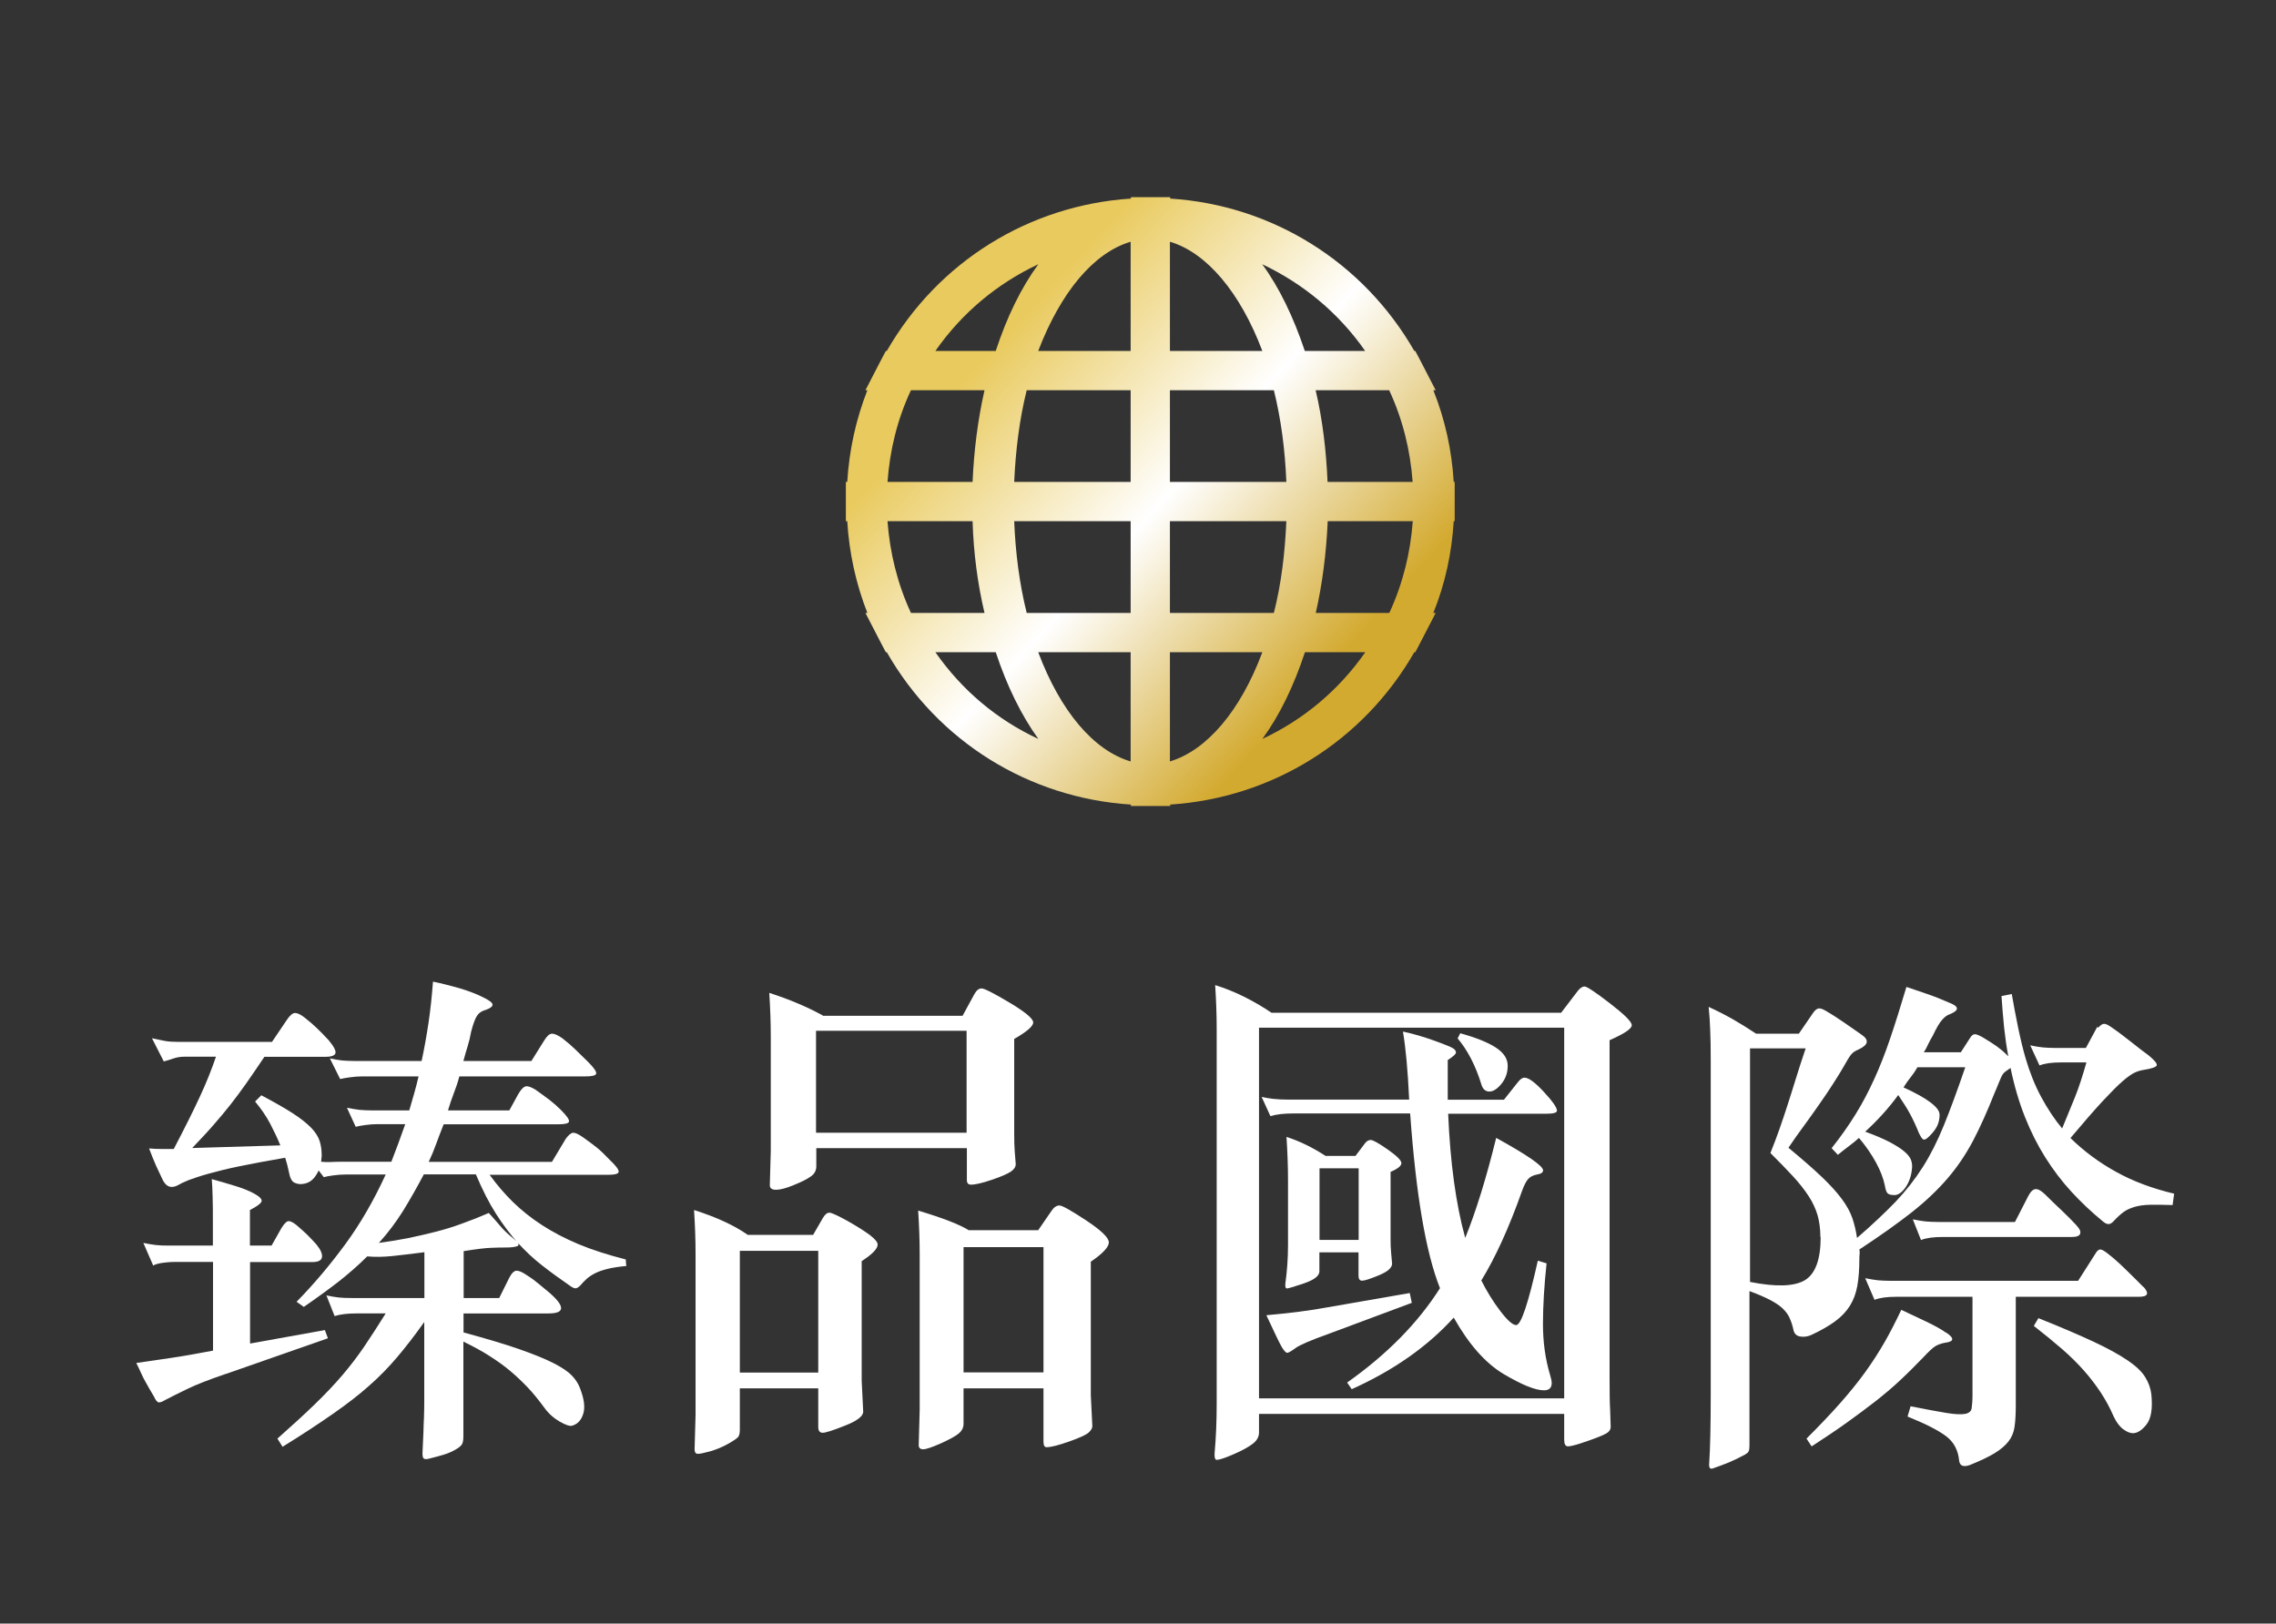 <?xml version="1.0" encoding="UTF-8"?><svg id="_層_1" xmlns="http://www.w3.org/2000/svg" xmlns:xlink="http://www.w3.org/1999/xlink" viewBox="0 0 164 117"><rect x="0" y="0" width="164" height="117" fill="#333333" stroke="none"/><defs><style>.cls-1{fill:#fff;}.cls-2{fill:url(#_命名漸層_2);}</style><linearGradient id="_命名漸層_2" x1="65.08" y1="-667.92" x2="103.16" y2="-702.6" gradientTransform="translate(0 -648) scale(1 -1)" gradientUnits="userSpaceOnUse"><stop offset=".16" stop-color="#e9ca5e"/><stop offset=".48" stop-color="#fff"/><stop offset=".81" stop-color="#d3aa30"/></linearGradient></defs><path class="cls-2" d="M104.75,34.73c-.14-2.28-.62-4.49-1.47-6.61h.17l-1.07-2.07-.4-.76h-.07c-3.68-6.42-10.25-10.51-17.59-10.98v-.1h-2.83v.1c-7.35,.48-13.91,4.56-17.59,10.98h-.07l-.4,.76-1.07,2.07h.14c-.83,2.12-1.31,4.33-1.45,6.61h-.1v2.83h.1c.14,2.28,.62,4.49,1.45,6.61h-.14l1.07,2.07,.4,.76h.07c3.68,6.44,10.25,10.51,17.59,10.98v.1h2.83v-.1c7.35-.48,13.91-4.56,17.59-10.98h.07l.4-.76,1.07-2.07h-.17c.86-2.12,1.33-4.33,1.47-6.61h.07v-2.83h-.07Zm-29.93-15.69c-1.24,1.69-2.28,3.83-3.07,6.25h-4.35c1.93-2.76,4.45-4.85,7.42-6.25Zm-9.18,9.08h5.3c-.48,2.12-.76,4.33-.86,6.61h-6.13c.17-2.31,.71-4.52,1.69-6.61Zm0,16.05c-.97-2.09-1.52-4.33-1.69-6.61h6.13c.07,2.28,.36,4.49,.86,6.61h-5.3Zm1.76,2.83h4.35c.81,2.45,1.85,4.56,3.07,6.25-2.97-1.38-5.49-3.49-7.42-6.25Zm14.07,7.87c-2.66-.78-5.06-3.61-6.66-7.87h6.66v7.87Zm0-10.7h-7.49c-.52-2.09-.81-4.33-.9-6.61h8.39v6.61Zm0-9.44h-8.39c.1-2.28,.38-4.52,.9-6.61h7.49v6.61Zm0-9.44h-6.66c1.62-4.23,3.99-7.08,6.66-7.87v7.87Zm16.9,0h-4.35c-.81-2.42-1.83-4.56-3.07-6.25,2.95,1.4,5.49,3.49,7.42,6.25Zm-14.07-7.87c2.64,.78,5.06,3.64,6.66,7.87h-6.66v-7.87Zm0,10.7h7.49c.52,2.09,.81,4.33,.9,6.61h-8.39v-6.61Zm0,9.44h8.39c-.1,2.28-.36,4.49-.9,6.61h-7.49v-6.61Zm0,17.31v-7.87h6.66c-1.59,4.26-4.02,7.08-6.66,7.87Zm6.66-1.62c1.24-1.69,2.26-3.8,3.07-6.25h4.35c-1.93,2.76-4.47,4.87-7.42,6.25Zm9.15-9.08h-5.3c.48-2.12,.76-4.33,.86-6.61h6.13c-.17,2.28-.71,4.49-1.69,6.61Zm-4.45-9.44c-.1-2.28-.36-4.49-.86-6.61h5.3c.97,2.09,1.52,4.3,1.69,6.61h-6.13Z"/><g><path class="cls-1" d="M16.32,98.99c-1.24,.42-2.18,.79-2.82,1.1-.64,.31-1.18,.58-1.6,.8-.2,.12-.35,.18-.46,.17-.11-.01-.23-.16-.35-.43-.12-.2-.23-.38-.32-.54-.09-.16-.18-.33-.28-.5-.1-.17-.2-.37-.3-.59-.1-.22-.22-.48-.37-.78,.87-.12,1.71-.25,2.54-.37s1.83-.3,2.99-.52v-6.39h-2.79c-.3,0-.59,.03-.89,.07-.3,.05-.51,.11-.63,.19l-.71-1.63c.35,.07,.64,.12,.89,.15s.56,.04,.93,.04h3.19v-1.56c0-.87,0-1.53-.02-1.99-.01-.46-.03-.87-.06-1.24,.62,.17,1.19,.34,1.71,.5,.52,.16,.97,.34,1.34,.54,.4,.22,.58,.41,.54,.56s-.32,.36-.84,.63v2.56h1.56l.71-1.26c.2-.32,.37-.49,.5-.5,.14-.01,.33,.08,.58,.28,.32,.27,.59,.52,.82,.74,.22,.22,.43,.45,.63,.67,.3,.37,.43,.68,.39,.91-.04,.24-.28,.35-.72,.35h-4.46v5.87l5.39-.97,.22,.59-7.32,2.56Zm28.82-7.76c-.54,.05-1,.12-1.36,.21-.36,.09-.66,.19-.91,.32s-.45,.26-.61,.41c-.16,.15-.32,.31-.46,.48-.12,.12-.24,.19-.33,.19s-.24-.06-.41-.19c-.72-.5-1.39-.98-2.01-1.47-.62-.48-1.2-1.03-1.75-1.63-.54-.61-1.06-1.3-1.56-2.08-.5-.78-.98-1.73-1.45-2.84h-3.75c-.5,.94-.99,1.81-1.49,2.62-.5,.8-1.08,1.58-1.75,2.32,.74-.1,1.45-.22,2.12-.35,.67-.14,1.32-.29,1.95-.45,.63-.16,1.26-.35,1.88-.58,.62-.22,1.28-.48,1.97-.78,.32,.35,.59,.66,.82,.93,.22,.27,.53,.57,.93,.89,.37,.3,.48,.48,.33,.56-.15,.07-.45,.11-.89,.11-.25,0-.58,0-.98,.02-.41,.01-1.08,.09-2.02,.24v3.38h2.56l.74-1.49c.17-.32,.35-.48,.52-.48s.42,.11,.74,.33c.35,.22,.65,.45,.91,.67,.26,.22,.51,.43,.76,.63,1.09,.97,1.05,1.45-.11,1.45h-6.13v1.37c1.66,.45,3,.85,4.03,1.21,1.03,.36,1.84,.69,2.45,1,.61,.31,1.05,.61,1.32,.89,.27,.28,.47,.59,.59,.91,.3,.77,.38,1.38,.24,1.84-.14,.46-.4,.75-.8,.87-.17,.05-.48-.05-.91-.3-.43-.25-.8-.58-1.1-1-.4-.54-.79-1.03-1.19-1.45-.4-.42-.82-.82-1.26-1.19s-.94-.73-1.49-1.08c-.54-.35-1.18-.69-1.89-1.04v6.8c0,.27-.03,.46-.09,.58-.06,.11-.19,.23-.39,.35-.27,.17-.58,.31-.91,.41-.33,.1-.7,.2-1.1,.3-.2,.05-.33,.04-.39-.04-.06-.07-.08-.25-.06-.52,.02-.5,.04-.94,.06-1.32,.01-.38,.02-.75,.04-1.1,.01-.35,.02-.69,.02-1.04v-5.83c-.69,.97-1.34,1.81-1.95,2.53-.61,.72-1.28,1.41-2.02,2.06-.74,.66-1.61,1.33-2.6,2.02-.99,.69-2.2,1.49-3.64,2.38l-.37-.59c1.06-.94,1.97-1.77,2.71-2.49,.74-.72,1.4-1.41,1.97-2.08,.57-.67,1.09-1.35,1.56-2.04,.47-.69,.99-1.5,1.56-2.41h-2.12c-.62,0-1.14,.06-1.56,.19l-.59-1.49c.32,.07,.61,.12,.87,.15,.26,.03,.58,.04,.95,.04h5.24v-3.3c-.97,.12-1.75,.22-2.36,.28-.61,.06-1.2,.07-1.76,.02-.64,.64-1.33,1.24-2.04,1.8-.72,.56-1.56,1.17-2.53,1.84l-.52-.37c1.24-1.26,2.4-2.64,3.49-4.12,1.09-1.48,2.07-3.17,2.93-5.05h-2.9c-.27,0-.56,.02-.85,.06-.3,.04-.53,.08-.71,.13l-.37-.48c-.12,.27-.28,.5-.46,.67-.19,.17-.42,.27-.69,.3-.2,.03-.4,0-.59-.09-.2-.09-.33-.35-.41-.8-.07-.35-.16-.68-.26-1-1.29,.22-2.38,.43-3.27,.61s-1.64,.37-2.25,.54c-.61,.17-1.08,.33-1.43,.46-.35,.14-.62,.27-.82,.39-.45,.22-.79,.1-1.04-.37-.17-.35-.33-.69-.48-1.02-.15-.33-.32-.76-.52-1.28,.3,.03,.6,.04,.91,.04h.87c.79-1.51,1.42-2.77,1.89-3.79,.47-1.01,.85-1.97,1.15-2.86h-2.27c-.27,0-.54,.04-.8,.13-.26,.09-.49,.16-.69,.21l-.85-1.67c.35,.07,.65,.14,.91,.19,.26,.05,.56,.07,.91,.07h6.83l1.08-1.6c.22-.32,.41-.48,.58-.48s.38,.1,.65,.3c.35,.27,.65,.53,.91,.78,.26,.25,.55,.54,.87,.89,.37,.45,.53,.76,.48,.93-.05,.17-.3,.26-.74,.26h-4.38c-.5,.74-.94,1.39-1.32,1.93-.38,.54-.76,1.05-1.13,1.52-.37,.47-.77,.95-1.21,1.45-.43,.5-.95,1.05-1.54,1.67l6.35-.19c-.2-.5-.45-1.02-.74-1.58-.3-.56-.66-1.08-1.08-1.58l.45-.45c.94,.5,1.7,.93,2.27,1.3,.57,.37,1.01,.72,1.32,1.04,.31,.32,.51,.64,.61,.95,.1,.31,.15,.65,.15,1.02,0,.07,0,.16-.02,.24-.01,.09-.02,.17-.02,.24,.22,.02,.45,.03,.67,.02,.22-.01,.46-.02,.71-.02h3.68c.17-.45,.34-.89,.5-1.32,.16-.43,.33-.9,.5-1.39h-2.01c-.27,0-.55,.02-.84,.06-.29,.04-.53,.08-.72,.13l-.63-1.37c.35,.07,.65,.12,.91,.15,.26,.02,.56,.04,.91,.04h2.67c.12-.42,.24-.82,.35-1.21s.22-.8,.32-1.24h-4.09c-.25,0-.52,.02-.82,.06-.3,.04-.54,.08-.74,.13l-.74-1.49c.32,.07,.61,.12,.87,.15,.26,.02,.58,.04,.95,.04h4.79c.2-.92,.36-1.84,.5-2.77,.14-.93,.24-1.91,.32-2.95,.59,.12,1.21,.28,1.86,.46,.64,.19,1.21,.4,1.71,.65,.47,.22,.71,.4,.72,.54,.01,.14-.16,.27-.5,.39-.27,.07-.48,.21-.61,.41-.14,.2-.28,.58-.43,1.15-.07,.4-.16,.76-.26,1.08-.1,.32-.2,.67-.3,1.04h4.9l.93-1.49c.2-.32,.38-.48,.56-.48s.42,.11,.74,.33c.35,.27,.66,.54,.93,.8,.27,.26,.58,.56,.93,.91,.42,.42,.61,.7,.58,.84-.04,.14-.3,.2-.8,.2h-9.06c-.12,.45-.26,.86-.41,1.24-.15,.38-.28,.79-.41,1.21h4.42l.63-1.15c.2-.35,.38-.54,.54-.58s.4,.04,.72,.24c.42,.3,.77,.55,1.04,.76,.27,.21,.53,.44,.78,.69,.42,.42,.62,.7,.59,.84-.02,.14-.29,.2-.78,.2h-8.25c-.2,.5-.38,.97-.54,1.41-.16,.45-.34,.88-.54,1.3h8.88l1-1.67c.2-.27,.37-.41,.52-.43,.15-.01,.38,.09,.71,.32,.42,.3,.76,.55,1.02,.76,.26,.21,.56,.5,.91,.87,.45,.42,.66,.71,.65,.86-.01,.15-.27,.22-.76,.22h-8.54c.52,.72,1.08,1.37,1.69,1.97,.61,.59,1.3,1.15,2.08,1.65,.78,.51,1.66,.97,2.64,1.38,.98,.41,2.11,.77,3.4,1.1l.04,.52Z"/><path class="cls-1" d="M53.87,88.99h4.72l.71-1.23c.15-.25,.3-.37,.46-.37s.59,.2,1.3,.59c.71,.4,1.24,.74,1.62,1.02,.37,.29,.56,.51,.56,.69,0,.3-.38,.69-1.15,1.19v8.62l.11,2.23c0,.32-.43,.66-1.3,1-.87,.35-1.41,.52-1.62,.52s-.32-.14-.32-.41v-2.79h-5.65v2.97c0,.25-.04,.42-.11,.52s-.32,.27-.72,.5c-.41,.23-.84,.41-1.28,.54-.45,.12-.75,.19-.91,.19s-.24-.11-.24-.33l.07-2.49v-11.59c0-1.04-.04-2.09-.11-3.16,1.58,.5,2.87,1.09,3.86,1.78Zm5.09,9.92v-8.77h-5.65v8.77h5.65Zm.33-25.71h10.07l.85-1.56c.15-.27,.32-.41,.52-.41s.87,.34,2.01,1.02c1.14,.68,1.71,1.16,1.71,1.43s-.46,.67-1.37,1.19v6.83c0,.5,.01,.93,.04,1.3l.07,.89c0,.2-.12,.38-.35,.54-.24,.16-.69,.36-1.37,.59s-1.18,.35-1.5,.35c-.2,0-.3-.11-.3-.33v-2.3h-10.85v1.3c0,.3-.12,.54-.37,.72-.25,.19-.66,.4-1.23,.63-.57,.24-1,.35-1.3,.35s-.45-.11-.45-.33l.07-2.49v-8.21c0-1.04-.04-2.09-.11-3.16,1.46,.47,2.75,1.02,3.86,1.63Zm10.36,8.43v-7.35h-10.85v7.35h10.85Zm.15,7.02h5.01l.97-1.41c.17-.25,.36-.37,.56-.37s.84,.36,1.93,1.08c1.09,.72,1.63,1.25,1.63,1.58s-.43,.8-1.3,1.39v9.62l.11,2.23c0,.15-.09,.3-.26,.46-.17,.16-.64,.38-1.41,.65-.77,.27-1.31,.41-1.63,.41-.15,0-.22-.14-.22-.41v-3.83h-5.76v2.56c0,.27-.12,.51-.37,.71-.25,.2-.68,.43-1.3,.71-.62,.27-1.03,.41-1.24,.41s-.32-.1-.32-.3l.07-2.56v-11.18c0-1.04-.04-2.09-.11-3.16,1.81,.54,3.02,1.02,3.64,1.41Zm5.39,10.25v-9.03h-5.76v9.03h5.76Z"/><path class="cls-1" d="M91.65,72.98h20.84l1.19-1.56c.17-.22,.34-.33,.5-.33s.77,.4,1.82,1.21c1.05,.81,1.58,1.33,1.58,1.58s-.53,.61-1.6,1.08v24.33c0,1.09,.01,1.86,.04,2.3l.04,1.23c0,.2-.11,.36-.32,.48-.21,.12-.67,.31-1.39,.56-.72,.25-1.17,.37-1.36,.37s-.28-.16-.28-.48v-1.86h-21.99v1.34c0,.3-.14,.56-.41,.78-.27,.22-.72,.48-1.36,.76s-1.06,.43-1.28,.43c-.12,0-.17-.16-.15-.48,.1-1.12,.15-2.3,.15-3.57v-27c0-1.04-.04-2.09-.11-3.16,1.36,.42,2.72,1.09,4.09,2.01Zm21.06,27.79v-26.71h-21.99v26.71h21.99Zm-5.98-8.51c.4,.79,.85,1.53,1.37,2.21,.52,.68,.9,1.02,1.15,1.02,.35,0,.87-1.55,1.56-4.64l.63,.19c-.17,1.61-.26,3.06-.26,4.37s.17,2.53,.52,3.7c.07,.22,.11,.41,.11,.56,0,.35-.19,.52-.56,.52-.62,0-1.58-.39-2.9-1.17-1.31-.78-2.51-2.14-3.6-4.07-1.88,2.08-4.33,3.8-7.35,5.16l-.33-.48c2.87-2.03,5.1-4.29,6.69-6.8-1.02-2.55-1.73-6.75-2.15-12.59h-8.47c-.62,0-1.15,.06-1.6,.19l-.63-1.38c.52,.12,1.14,.19,1.86,.19h8.77c-.1-2.13-.25-3.76-.45-4.9,.72,.15,1.47,.37,2.25,.65,.78,.28,1.24,.47,1.37,.56,.14,.09,.2,.19,.2,.3s-.2,.29-.59,.54v2.86h4.05l1-1.26c.17-.22,.33-.33,.48-.33,.3,0,.76,.34,1.39,1.02,.63,.68,.95,1.13,.95,1.36,0,.15-.26,.22-.78,.22h-7.06c.15,3.54,.56,6.53,1.23,8.95,.79-1.96,1.53-4.36,2.23-7.21,2.25,1.24,3.38,2.02,3.38,2.34,0,.15-.14,.25-.43,.3-.29,.05-.5,.16-.65,.33-.15,.17-.3,.47-.45,.89-.94,2.65-1.92,4.79-2.93,6.43Zm-5.01,1.63l-5.98,2.23c-1.26,.45-2.06,.79-2.38,1.02-.32,.24-.53,.35-.61,.35s-.2-.12-.35-.35c-.15-.24-.53-1.02-1.15-2.36,1.66-.15,3.11-.33,4.35-.56l5.98-1.04,.15,.71Zm-6.2-10.59h2.15l.67-.89c.12-.17,.27-.26,.43-.26s.57,.23,1.23,.69c.66,.46,.98,.79,.98,.98s-.26,.41-.78,.63v4.83c0,.37,.01,.71,.04,1l.07,.78c0,.3-.32,.58-.95,.84-.63,.26-1.03,.39-1.21,.39s-.26-.12-.26-.37v-1.67h-2.82v1.37c0,.32-.37,.61-1.1,.86-.73,.25-1.15,.37-1.24,.37s-.14-.12-.11-.37c.12-.87,.19-1.78,.19-2.75v-4.64c0-1.04-.04-2.09-.11-3.16,.94,.3,1.88,.76,2.82,1.37Zm2.38,6.05v-5.16h-2.82v5.16h2.82Zm7.32-14.89c1.16,.32,2.02,.67,2.58,1.04,.56,.37,.84,.8,.84,1.3s-.15,.93-.45,1.3c-.3,.37-.59,.56-.87,.56s-.48-.17-.58-.52c-.42-1.36-.99-2.46-1.71-3.31l.19-.37Z"/><path class="cls-1" d="M151.19,74.06c.15-.17,.28-.27,.41-.28,.12-.01,.32,.08,.59,.28,.4,.27,.84,.61,1.34,1,.5,.4,.93,.73,1.3,1,.42,.35,.61,.58,.58,.71-.04,.12-.35,.24-.95,.33-.2,.03-.41,.09-.63,.19-.22,.1-.52,.31-.89,.63-.37,.32-.85,.81-1.45,1.45-.59,.64-1.36,1.52-2.3,2.64,.99,.97,2.09,1.78,3.31,2.45,1.21,.67,2.6,1.19,4.16,1.56l-.11,.82c-.64-.02-1.18-.03-1.62-.02s-.8,.06-1.11,.15-.58,.21-.8,.37c-.22,.16-.45,.37-.67,.61-.15,.17-.28,.26-.41,.26s-.26-.06-.41-.19c-.82-.67-1.57-1.38-2.27-2.14-.69-.75-1.32-1.58-1.88-2.47-.56-.89-1.05-1.86-1.47-2.92-.42-1.05-.77-2.24-1.04-3.55-.02,.05-.06,.08-.09,.09-.04,.01-.08,.04-.13,.09-.12,.07-.22,.15-.28,.22-.06,.07-.12,.17-.17,.28-.05,.11-.11,.26-.19,.45s-.17,.43-.3,.72c-.52,1.31-1.03,2.45-1.54,3.42-.51,.96-1.11,1.86-1.82,2.69-.71,.83-1.57,1.65-2.58,2.45-1.02,.8-2.28,1.7-3.79,2.69,.02,.1,.03,.2,.02,.3-.01,.1-.02,.21-.02,.33,0,.79-.05,1.46-.15,2.01-.1,.54-.28,1.02-.54,1.43-.26,.41-.61,.78-1.06,1.11-.45,.33-1.02,.66-1.71,.98-.27,.12-.54,.16-.82,.11-.27-.05-.43-.22-.48-.52-.07-.32-.17-.6-.28-.84-.11-.24-.28-.46-.5-.67-.22-.21-.53-.41-.91-.61-.38-.2-.87-.41-1.47-.63v11.14c0,.2-.02,.33-.06,.41s-.12,.15-.24,.22c-.4,.22-.79,.41-1.19,.58-.4,.16-.78,.3-1.15,.43-.2,.07-.29-.05-.26-.37,.07-1.06,.11-2.72,.11-4.98v-24c0-.94-.01-1.7-.04-2.29-.02-.58-.06-1.12-.11-1.62,.59,.27,1.16,.56,1.71,.87,.54,.31,1.11,.66,1.71,1.06h3.08l1.04-1.52c.12-.17,.25-.27,.37-.3,.12-.02,.31,.04,.56,.19,.35,.2,.77,.47,1.28,.82,.51,.35,.93,.64,1.28,.89,.54,.37,.48,.72-.19,1.04-.17,.07-.31,.15-.41,.22-.1,.08-.19,.18-.28,.32-.09,.14-.19,.3-.3,.5-.11,.2-.27,.46-.46,.78-.32,.52-.63,.99-.91,1.41-.29,.42-.56,.82-.84,1.21-.27,.38-.56,.79-.87,1.21-.31,.42-.65,.9-1.02,1.45,.99,.82,1.79,1.52,2.4,2.1,.61,.58,1.09,1.11,1.45,1.6,.36,.48,.61,.95,.76,1.39,.15,.45,.26,.92,.33,1.41,1.11-.96,2.04-1.84,2.79-2.62,.74-.78,1.39-1.61,1.95-2.49,.56-.88,1.06-1.88,1.52-3.01,.46-1.13,.97-2.52,1.54-4.18h-3.45c-.17,.3-.34,.54-.5,.74-.16,.2-.33,.43-.5,.71,1.73,.79,2.6,1.45,2.6,1.97,0,.3-.06,.56-.17,.8-.11,.23-.3,.49-.58,.76-.2,.2-.34,.27-.43,.22-.09-.05-.19-.21-.32-.48-.2-.5-.41-.95-.63-1.36-.22-.41-.51-.86-.85-1.36-.67,.92-1.46,1.8-2.38,2.64,.74,.27,1.34,.53,1.78,.76,.45,.24,.79,.46,1.04,.67,.25,.21,.41,.42,.48,.61s.1,.41,.07,.63c-.05,.52-.2,.96-.46,1.34-.26,.37-.53,.56-.8,.56-.25,0-.41-.04-.5-.13-.09-.09-.15-.28-.2-.58-.1-.49-.31-1.04-.63-1.63-.32-.59-.73-1.19-1.23-1.78-.22,.2-.46,.4-.72,.59s-.53,.41-.8,.63l-.45-.48c.67-.84,1.24-1.66,1.73-2.45s.93-1.63,1.34-2.53c.41-.89,.79-1.87,1.15-2.93,.36-1.06,.75-2.3,1.17-3.71,.5,.17,.98,.34,1.47,.5,.48,.16,1.03,.38,1.65,.65,.69,.27,.69,.54,0,.82-.17,.05-.35,.18-.54,.39-.19,.21-.42,.6-.69,1.17-.12,.2-.23,.4-.32,.59-.09,.2-.19,.4-.32,.59h2.67l.67-1.04c.12-.2,.25-.28,.39-.26,.14,.03,.33,.11,.58,.26,.37,.22,.69,.43,.95,.61,.26,.19,.5,.39,.72,.61l.11,.11c-.12-.64-.22-1.33-.3-2.06-.07-.73-.14-1.49-.19-2.28l.74-.15c.12,.72,.28,1.53,.46,2.43,.19,.9,.37,1.64,.54,2.21,.3,1.02,.67,1.95,1.13,2.8,.46,.85,.96,1.6,1.5,2.25,.35-.84,.66-1.6,.93-2.27,.27-.67,.54-1.5,.82-2.49h-1.82c-.67,0-1.19,.07-1.56,.22l-.67-1.45c.35,.08,.65,.12,.91,.15,.26,.02,.58,.04,.95,.04h2.15l.82-1.52Zm-20.02,15.08c0-.57-.07-1.09-.2-1.56-.14-.47-.35-.93-.65-1.39-.3-.46-.67-.93-1.13-1.43-.46-.5-1-1.05-1.62-1.67,.25-.62,.47-1.21,.67-1.78,.2-.57,.39-1.14,.58-1.73,.19-.58,.38-1.2,.58-1.84s.43-1.37,.71-2.19h-4.01v16.83c1.88,.37,3.2,.33,3.96-.13,.75-.46,1.13-1.49,1.13-3.1Zm9.1,6.91c.57,.4,.53,.63-.11,.71-.27,.05-.5,.13-.69,.24-.19,.11-.49,.39-.91,.84-.57,.59-1.13,1.15-1.67,1.65-.54,.51-1.13,1-1.75,1.49-.62,.48-1.3,.99-2.04,1.52-.74,.53-1.6,1.11-2.56,1.73l-.37-.56c.94-.94,1.75-1.79,2.43-2.56,.68-.77,1.28-1.51,1.8-2.23,.52-.72,.98-1.44,1.39-2.15s.81-1.5,1.21-2.34c.57,.27,1.16,.55,1.76,.83,.61,.29,1.11,.56,1.5,.84Zm14.19-3.31c.42,.47,.31,.71-.33,.71h-8.88v7.84c0,.62-.03,1.13-.09,1.54-.06,.41-.21,.76-.45,1.06-.24,.3-.57,.58-1,.84-.43,.26-1.02,.54-1.76,.84-.47,.17-.73,.07-.78-.3-.07-.77-.39-1.36-.95-1.78s-1.48-.89-2.77-1.41l.22-.74c1.11,.22,1.97,.38,2.58,.48,.61,.1,1.05,.12,1.34,.07,.28-.05,.45-.19,.48-.41s.06-.53,.06-.93v-7.1h-5.5c-.67,0-1.19,.07-1.56,.22l-.67-1.56c.35,.07,.65,.12,.91,.15,.26,.02,.58,.04,.95,.04h13.48l1.23-1.93c.12-.22,.25-.33,.37-.33s.33,.12,.63,.37c.35,.27,.76,.64,1.24,1.11,.48,.47,.9,.88,1.24,1.23Zm-4.83-4.42c.22,.22,.31,.41,.26,.58-.05,.16-.25,.24-.59,.24h-9.32c-.67,0-1.19,.07-1.56,.22l-.59-1.49c.35,.07,.65,.12,.91,.15,.26,.02,.58,.04,.95,.04h5.5l.97-1.89c.17-.32,.35-.48,.54-.48s.41,.14,.69,.41c.35,.35,.73,.72,1.15,1.11,.42,.4,.79,.77,1.11,1.12Zm5.39,12.18c.1,1.01-.02,1.73-.35,2.15-.33,.42-.66,.63-.98,.63-.2,0-.43-.09-.69-.28-.26-.19-.49-.49-.69-.91-.27-.62-.58-1.2-.93-1.73-.35-.53-.75-1.06-1.21-1.58-.46-.52-.98-1.04-1.58-1.56s-1.28-1.08-2.04-1.67l.33-.56c1.61,.64,2.93,1.21,3.96,1.69,1.03,.48,1.84,.93,2.45,1.34,.61,.41,1.03,.81,1.28,1.21,.25,.4,.4,.82,.45,1.26Z"/></g></svg>